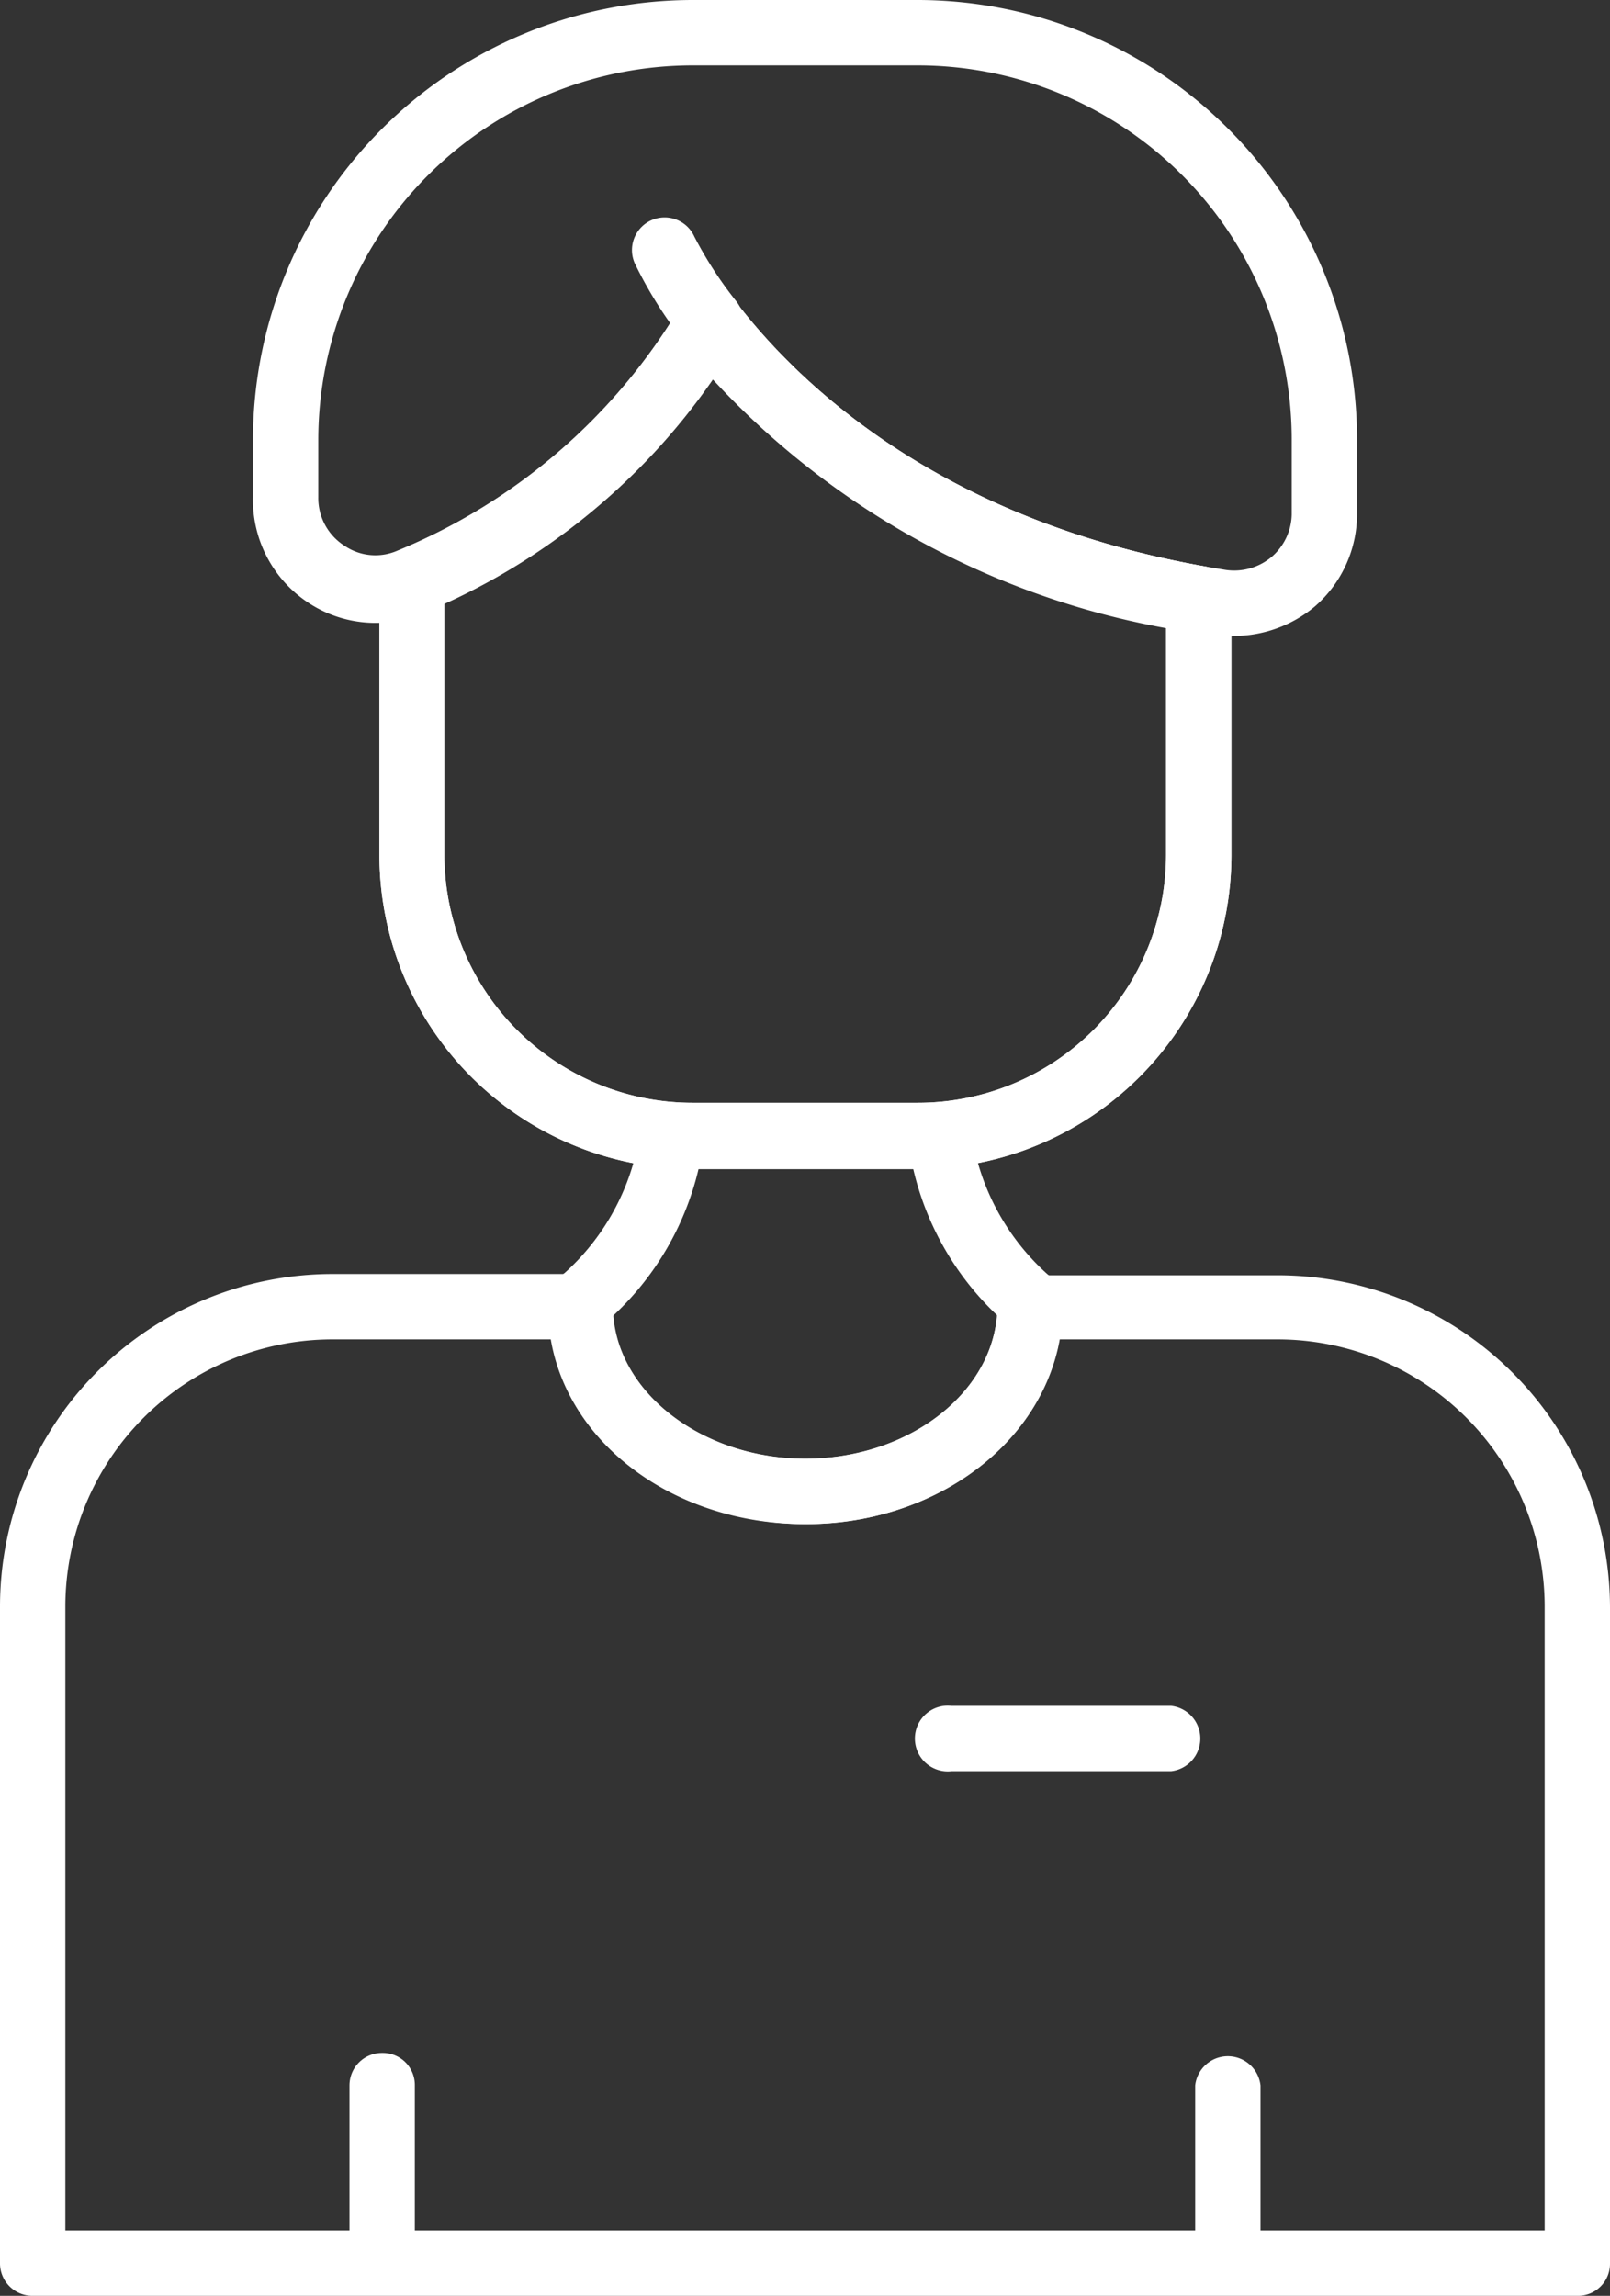 <svg xmlns="http://www.w3.org/2000/svg" viewBox="0 0 38.19 54.44"><rect x="0" y="0" width="38.19" height="54.44" fill="#333333" stroke="none"/><defs><style>.cls-1{fill:#fff;}</style></defs><g id="レイヤー_2" data-name="レイヤー 2"><g id="レイヤー_1-2" data-name="レイヤー 1"><path class="cls-1" d="M21.77,27.72H16.43A7.45,7.45,0,0,1,9,20.28V13.76a.76.76,0,0,1,.47-.71,14,14,0,0,0,6.7-5.82.77.77,0,0,1,.62-.39.74.74,0,0,1,.66.31C18.86,9,22.18,12.3,28.57,13.43a.78.78,0,0,1,.64.77v6.08A7.45,7.45,0,0,1,21.77,27.72ZM10.54,14.26v6a5.89,5.89,0,0,0,5.89,5.89h5.34a5.89,5.89,0,0,0,5.89-5.89V14.84a19.23,19.23,0,0,1-10.75-5.9A15.55,15.55,0,0,1,10.54,14.26Z"/><path class="cls-1" d="M21.77,27.72H16.43A7.45,7.45,0,0,1,9,20.28V13.76a.76.76,0,0,1,.47-.71,14,14,0,0,0,6.7-5.82.77.77,0,0,1,.62-.39.74.74,0,0,1,.66.31C18.86,9,22.18,12.3,28.57,13.43a.78.78,0,0,1,.64.77v6.08A7.45,7.45,0,0,1,21.77,27.72ZM10.54,14.26v6a5.89,5.89,0,0,0,5.89,5.89h5.34a5.89,5.89,0,0,0,5.89-5.89V14.84a19.23,19.23,0,0,1-10.75-5.9A15.55,15.55,0,0,1,10.54,14.26Z"/><path class="cls-1" d="M29.27,15.08a2.32,2.32,0,0,1-.46,0L28.3,15a19.31,19.31,0,0,1-11.39-6,15.6,15.6,0,0,1-6.85,5.53,2.89,2.89,0,0,1-2.75-.24A2.92,2.92,0,0,1,6,11.79V10.43A10.44,10.44,0,0,1,16.43,0h5.34A10.43,10.43,0,0,1,32.19,10.43v1.73a2.91,2.91,0,0,1-1,2.22A3,3,0,0,1,29.27,15.08ZM16.83,6.84a.74.74,0,0,1,.61.31C18.86,9,22.18,12.3,28.57,13.43l.48.08a1.38,1.38,0,0,0,1.12-.31,1.36,1.36,0,0,0,.47-1V10.43a8.88,8.88,0,0,0-8.87-8.88H16.43a8.89,8.89,0,0,0-8.88,8.88v1.36a1.34,1.34,0,0,0,.62,1.15,1.3,1.3,0,0,0,1.25.12,14,14,0,0,0,6.74-5.83.77.77,0,0,1,.62-.39Z"/><path class="cls-1" d="M16.83,8.39a.77.77,0,0,1-.62-.31,9.93,9.93,0,0,1-1.15-1.83.77.77,0,1,1,1.41-.64,9.34,9.34,0,0,0,1,1.54.77.77,0,0,1-.61,1.24Z"/><path class="cls-1" d="M13.86,31.57a.74.74,0,0,1-.61-.31.77.77,0,0,1,.15-1.08,5.58,5.58,0,0,0,1.69-2.85.78.78,0,0,1,1.55.06,6.93,6.93,0,0,1-2.31,4A.8.8,0,0,1,13.86,31.57Z"/><path class="cls-1" d="M24.37,31.57a.79.79,0,0,1-.46-.15,6.93,6.93,0,0,1-2.31-4,.77.77,0,1,1,1.54-.06,5.6,5.6,0,0,0,1.7,2.85A.77.77,0,0,1,25,31.26.74.74,0,0,1,24.37,31.57Z"/><path class="cls-1" d="M19.1,36.14C15.72,36.14,13,33.88,13,31a.78.78,0,0,1,.76-.79h0a.78.78,0,0,1,.78.76c0,2,2.09,3.62,4.57,3.62S23.63,33,23.66,31a.77.77,0,0,1,.79-.76.78.78,0,0,1,.76.79C25.16,33.88,22.47,36.14,19.1,36.14Z"/><path class="cls-1" d="M37.42,54.44H.77A.77.77,0,0,1,0,53.67V38.09a7.89,7.89,0,0,1,7.87-7.88h5.88a.78.78,0,0,1,.78.76c0,2,2.08,3.62,4.56,3.62S23.62,33,23.66,31a.78.78,0,0,1,.78-.76h5.87a7.89,7.89,0,0,1,7.88,7.88V53.67A.76.76,0,0,1,37.42,54.44ZM1.55,52.89H36.64V38.09a6.34,6.34,0,0,0-6.33-6.33H25.13c-.46,2.51-3,4.38-6,4.38s-5.57-1.87-6-4.38H7.87a6.34,6.34,0,0,0-6.32,6.33Z"/><path class="cls-1" d="M9.07,54.35a.77.77,0,0,1-.78-.77V49.45a.77.77,0,0,1,.78-.77.76.76,0,0,1,.77.77v4.13A.76.76,0,0,1,9.07,54.35Z"/><path class="cls-1" d="M29.13,54.35a.77.77,0,0,1-.78-.77V49.45a.78.78,0,0,1,1.55,0v4.13A.77.77,0,0,1,29.13,54.35Z"/><path class="cls-1" d="M27.78,42H22.57a.78.78,0,1,1,0-1.55h5.21a.78.78,0,0,1,0,1.55Z"/></g></g></svg>